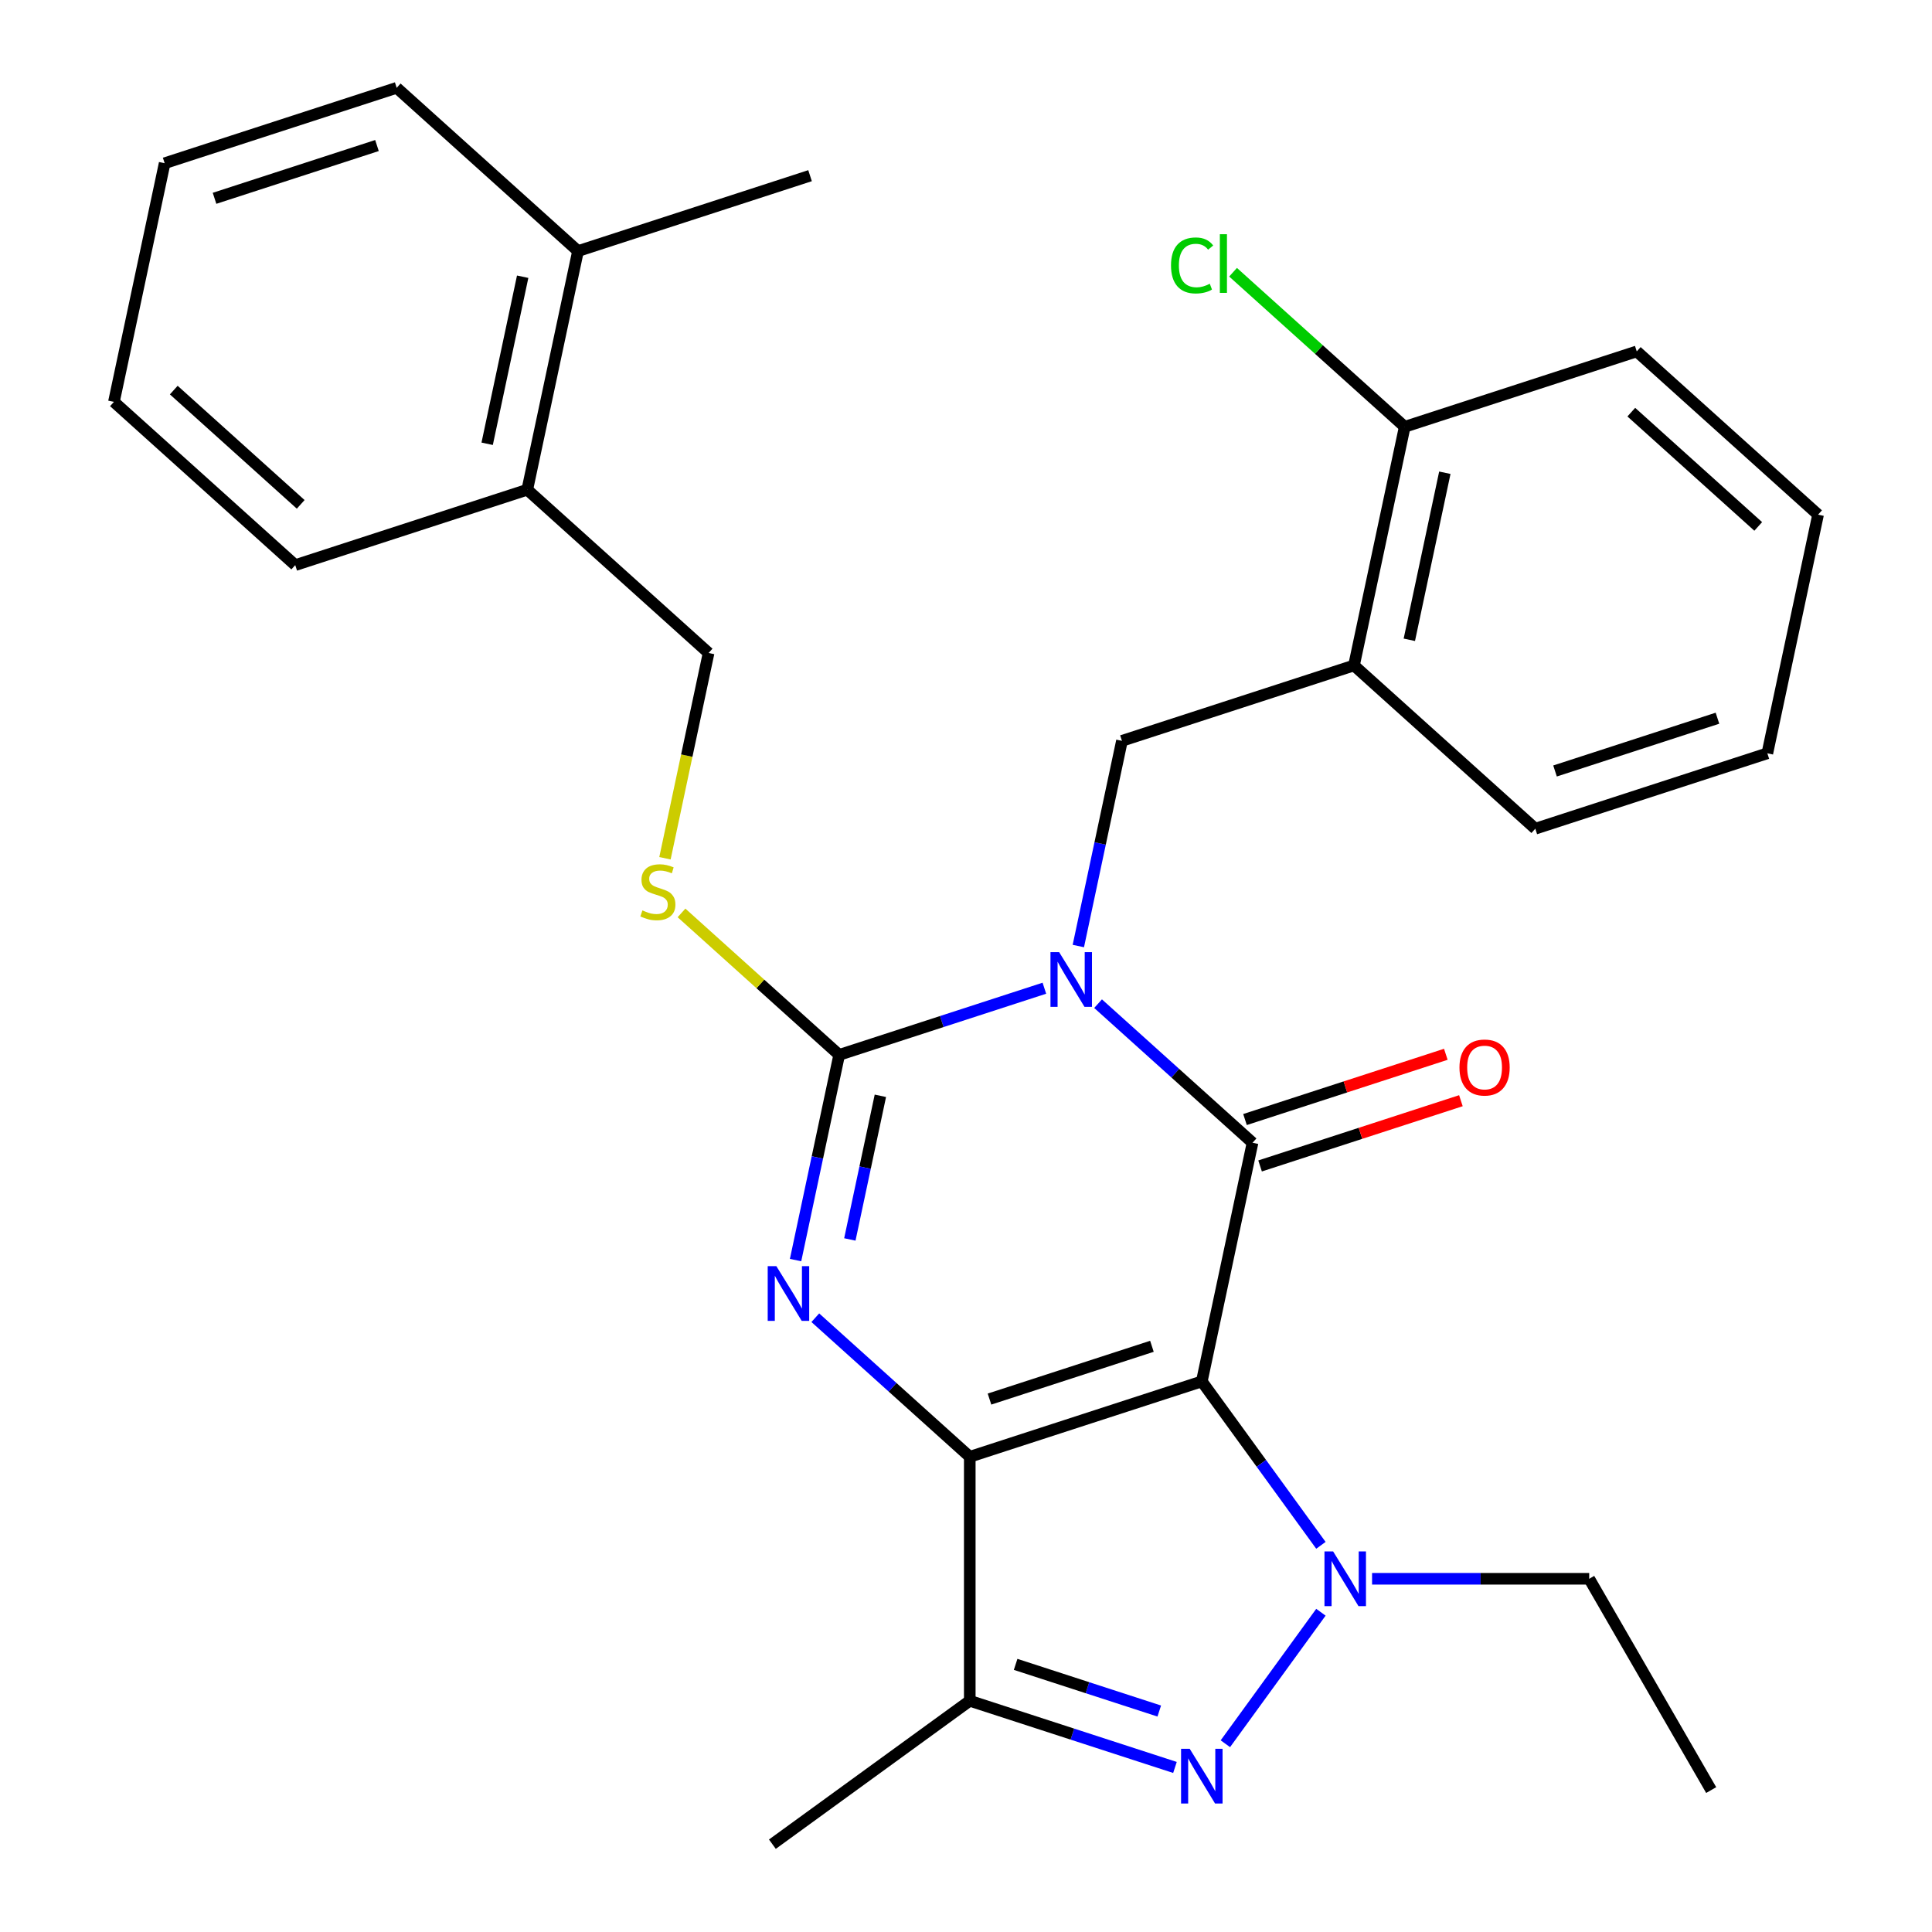 <?xml version='1.0' encoding='iso-8859-1'?>
<svg version='1.1' baseProfile='full'
              xmlns='http://www.w3.org/2000/svg'
                      xmlns:rdkit='http://www.rdkit.org/xml'
                      xmlns:xlink='http://www.w3.org/1999/xlink'
                  xml:space='preserve'
width='1000px' height='1000px' viewBox='0 0 1000 1000'>
<!-- END OF HEADER -->
<rect style='opacity:1.0;fill:#FFFFFF;stroke:none' width='1000' height='1000' x='0' y='0'> </rect>
<path class='bond-1' d='M 622.055,715.009 L 501.952,754.033' style='fill:none;fill-rule:evenodd;stroke:#000000;stroke-width:6px;stroke-linecap:butt;stroke-linejoin:miter;stroke-opacity:1' />
<path class='bond-1' d='M 596.235,696.842 L 512.162,724.158' style='fill:none;fill-rule:evenodd;stroke:#000000;stroke-width:6px;stroke-linecap:butt;stroke-linejoin:miter;stroke-opacity:1' />
<path class='bond-2' d='M 622.055,715.009 L 648.311,591.484' style='fill:none;fill-rule:evenodd;stroke:#000000;stroke-width:6px;stroke-linecap:butt;stroke-linejoin:miter;stroke-opacity:1' />
<path class='bond-5' d='M 622.055,715.009 L 652.879,757.433' style='fill:none;fill-rule:evenodd;stroke:#000000;stroke-width:6px;stroke-linecap:butt;stroke-linejoin:miter;stroke-opacity:1' />
<path class='bond-5' d='M 652.879,757.433 L 683.702,799.858' style='fill:none;fill-rule:evenodd;stroke:#0000FF;stroke-width:6px;stroke-linecap:butt;stroke-linejoin:miter;stroke-opacity:1' />
<path class='bond-0' d='M 568.361,519.496 L 608.336,555.49' style='fill:none;fill-rule:evenodd;stroke:#0000FF;stroke-width:6px;stroke-linecap:butt;stroke-linejoin:miter;stroke-opacity:1' />
<path class='bond-0' d='M 608.336,555.49 L 648.311,591.484' style='fill:none;fill-rule:evenodd;stroke:#000000;stroke-width:6px;stroke-linecap:butt;stroke-linejoin:miter;stroke-opacity:1' />
<path class='bond-3' d='M 540.567,511.498 L 487.463,528.753' style='fill:none;fill-rule:evenodd;stroke:#0000FF;stroke-width:6px;stroke-linecap:butt;stroke-linejoin:miter;stroke-opacity:1' />
<path class='bond-3' d='M 487.463,528.753 L 434.36,546.007' style='fill:none;fill-rule:evenodd;stroke:#000000;stroke-width:6px;stroke-linecap:butt;stroke-linejoin:miter;stroke-opacity:1' />
<path class='bond-8' d='M 558.145,489.666 L 569.432,436.562' style='fill:none;fill-rule:evenodd;stroke:#0000FF;stroke-width:6px;stroke-linecap:butt;stroke-linejoin:miter;stroke-opacity:1' />
<path class='bond-8' d='M 569.432,436.562 L 580.72,383.458' style='fill:none;fill-rule:evenodd;stroke:#000000;stroke-width:6px;stroke-linecap:butt;stroke-linejoin:miter;stroke-opacity:1' />
<path class='bond-4' d='M 501.952,754.033 L 461.976,718.039' style='fill:none;fill-rule:evenodd;stroke:#000000;stroke-width:6px;stroke-linecap:butt;stroke-linejoin:miter;stroke-opacity:1' />
<path class='bond-4' d='M 461.976,718.039 L 422.001,682.045' style='fill:none;fill-rule:evenodd;stroke:#0000FF;stroke-width:6px;stroke-linecap:butt;stroke-linejoin:miter;stroke-opacity:1' />
<path class='bond-7' d='M 501.952,754.033 L 501.952,880.317' style='fill:none;fill-rule:evenodd;stroke:#000000;stroke-width:6px;stroke-linecap:butt;stroke-linejoin:miter;stroke-opacity:1' />
<path class='bond-11' d='M 652.214,603.494 L 704.187,586.607' style='fill:none;fill-rule:evenodd;stroke:#000000;stroke-width:6px;stroke-linecap:butt;stroke-linejoin:miter;stroke-opacity:1' />
<path class='bond-11' d='M 704.187,586.607 L 756.16,569.72' style='fill:none;fill-rule:evenodd;stroke:#FF0000;stroke-width:6px;stroke-linecap:butt;stroke-linejoin:miter;stroke-opacity:1' />
<path class='bond-11' d='M 644.409,579.473 L 696.382,562.586' style='fill:none;fill-rule:evenodd;stroke:#000000;stroke-width:6px;stroke-linecap:butt;stroke-linejoin:miter;stroke-opacity:1' />
<path class='bond-11' d='M 696.382,562.586 L 748.356,545.699' style='fill:none;fill-rule:evenodd;stroke:#FF0000;stroke-width:6px;stroke-linecap:butt;stroke-linejoin:miter;stroke-opacity:1' />
<path class='bond-9' d='M 434.36,546.007 L 393.555,509.266' style='fill:none;fill-rule:evenodd;stroke:#000000;stroke-width:6px;stroke-linecap:butt;stroke-linejoin:miter;stroke-opacity:1' />
<path class='bond-9' d='M 393.555,509.266 L 352.749,472.524' style='fill:none;fill-rule:evenodd;stroke:#CCCC00;stroke-width:6px;stroke-linecap:butt;stroke-linejoin:miter;stroke-opacity:1' />
<path class='bond-30' d='M 434.36,546.007 L 423.072,599.111' style='fill:none;fill-rule:evenodd;stroke:#000000;stroke-width:6px;stroke-linecap:butt;stroke-linejoin:miter;stroke-opacity:1' />
<path class='bond-30' d='M 423.072,599.111 L 411.785,652.215' style='fill:none;fill-rule:evenodd;stroke:#0000FF;stroke-width:6px;stroke-linecap:butt;stroke-linejoin:miter;stroke-opacity:1' />
<path class='bond-30' d='M 455.679,567.189 L 447.777,604.362' style='fill:none;fill-rule:evenodd;stroke:#000000;stroke-width:6px;stroke-linecap:butt;stroke-linejoin:miter;stroke-opacity:1' />
<path class='bond-30' d='M 447.777,604.362 L 439.876,641.535' style='fill:none;fill-rule:evenodd;stroke:#0000FF;stroke-width:6px;stroke-linecap:butt;stroke-linejoin:miter;stroke-opacity:1' />
<path class='bond-6' d='M 683.702,834.492 L 634.248,902.559' style='fill:none;fill-rule:evenodd;stroke:#0000FF;stroke-width:6px;stroke-linecap:butt;stroke-linejoin:miter;stroke-opacity:1' />
<path class='bond-16' d='M 710.181,817.175 L 766.374,817.175' style='fill:none;fill-rule:evenodd;stroke:#0000FF;stroke-width:6px;stroke-linecap:butt;stroke-linejoin:miter;stroke-opacity:1' />
<path class='bond-16' d='M 766.374,817.175 L 822.568,817.175' style='fill:none;fill-rule:evenodd;stroke:#000000;stroke-width:6px;stroke-linecap:butt;stroke-linejoin:miter;stroke-opacity:1' />
<path class='bond-29' d='M 608.158,914.826 L 555.055,897.572' style='fill:none;fill-rule:evenodd;stroke:#0000FF;stroke-width:6px;stroke-linecap:butt;stroke-linejoin:miter;stroke-opacity:1' />
<path class='bond-29' d='M 555.055,897.572 L 501.952,880.317' style='fill:none;fill-rule:evenodd;stroke:#000000;stroke-width:6px;stroke-linecap:butt;stroke-linejoin:miter;stroke-opacity:1' />
<path class='bond-29' d='M 600.032,885.629 L 562.86,873.551' style='fill:none;fill-rule:evenodd;stroke:#0000FF;stroke-width:6px;stroke-linecap:butt;stroke-linejoin:miter;stroke-opacity:1' />
<path class='bond-29' d='M 562.86,873.551 L 525.687,861.473' style='fill:none;fill-rule:evenodd;stroke:#000000;stroke-width:6px;stroke-linecap:butt;stroke-linejoin:miter;stroke-opacity:1' />
<path class='bond-18' d='M 501.952,880.317 L 399.785,954.545' style='fill:none;fill-rule:evenodd;stroke:#000000;stroke-width:6px;stroke-linecap:butt;stroke-linejoin:miter;stroke-opacity:1' />
<path class='bond-10' d='M 580.72,383.458 L 700.823,344.434' style='fill:none;fill-rule:evenodd;stroke:#000000;stroke-width:6px;stroke-linecap:butt;stroke-linejoin:miter;stroke-opacity:1' />
<path class='bond-13' d='M 344.185,444.229 L 355.476,391.105' style='fill:none;fill-rule:evenodd;stroke:#CCCC00;stroke-width:6px;stroke-linecap:butt;stroke-linejoin:miter;stroke-opacity:1' />
<path class='bond-13' d='M 355.476,391.105 L 366.768,337.981' style='fill:none;fill-rule:evenodd;stroke:#000000;stroke-width:6px;stroke-linecap:butt;stroke-linejoin:miter;stroke-opacity:1' />
<path class='bond-12' d='M 700.823,344.434 L 727.079,220.909' style='fill:none;fill-rule:evenodd;stroke:#000000;stroke-width:6px;stroke-linecap:butt;stroke-linejoin:miter;stroke-opacity:1' />
<path class='bond-12' d='M 729.467,331.156 L 747.846,244.689' style='fill:none;fill-rule:evenodd;stroke:#000000;stroke-width:6px;stroke-linecap:butt;stroke-linejoin:miter;stroke-opacity:1' />
<path class='bond-19' d='M 700.823,344.434 L 794.671,428.935' style='fill:none;fill-rule:evenodd;stroke:#000000;stroke-width:6px;stroke-linecap:butt;stroke-linejoin:miter;stroke-opacity:1' />
<path class='bond-17' d='M 727.079,220.909 L 682.654,180.908' style='fill:none;fill-rule:evenodd;stroke:#000000;stroke-width:6px;stroke-linecap:butt;stroke-linejoin:miter;stroke-opacity:1' />
<path class='bond-17' d='M 682.654,180.908 L 638.229,140.908' style='fill:none;fill-rule:evenodd;stroke:#00CC00;stroke-width:6px;stroke-linecap:butt;stroke-linejoin:miter;stroke-opacity:1' />
<path class='bond-20' d='M 727.079,220.909 L 847.183,181.885' style='fill:none;fill-rule:evenodd;stroke:#000000;stroke-width:6px;stroke-linecap:butt;stroke-linejoin:miter;stroke-opacity:1' />
<path class='bond-14' d='M 366.768,337.981 L 272.921,253.48' style='fill:none;fill-rule:evenodd;stroke:#000000;stroke-width:6px;stroke-linecap:butt;stroke-linejoin:miter;stroke-opacity:1' />
<path class='bond-15' d='M 272.921,253.48 L 299.177,129.955' style='fill:none;fill-rule:evenodd;stroke:#000000;stroke-width:6px;stroke-linecap:butt;stroke-linejoin:miter;stroke-opacity:1' />
<path class='bond-15' d='M 252.154,229.7 L 270.533,143.233' style='fill:none;fill-rule:evenodd;stroke:#000000;stroke-width:6px;stroke-linecap:butt;stroke-linejoin:miter;stroke-opacity:1' />
<path class='bond-21' d='M 272.921,253.48 L 152.817,292.504' style='fill:none;fill-rule:evenodd;stroke:#000000;stroke-width:6px;stroke-linecap:butt;stroke-linejoin:miter;stroke-opacity:1' />
<path class='bond-22' d='M 299.177,129.955 L 419.28,90.931' style='fill:none;fill-rule:evenodd;stroke:#000000;stroke-width:6px;stroke-linecap:butt;stroke-linejoin:miter;stroke-opacity:1' />
<path class='bond-23' d='M 299.177,129.955 L 205.329,45.455' style='fill:none;fill-rule:evenodd;stroke:#000000;stroke-width:6px;stroke-linecap:butt;stroke-linejoin:miter;stroke-opacity:1' />
<path class='bond-24' d='M 822.568,817.175 L 885.71,926.541' style='fill:none;fill-rule:evenodd;stroke:#000000;stroke-width:6px;stroke-linecap:butt;stroke-linejoin:miter;stroke-opacity:1' />
<path class='bond-25' d='M 794.671,428.935 L 914.775,389.911' style='fill:none;fill-rule:evenodd;stroke:#000000;stroke-width:6px;stroke-linecap:butt;stroke-linejoin:miter;stroke-opacity:1' />
<path class='bond-25' d='M 804.882,399.06 L 888.954,371.744' style='fill:none;fill-rule:evenodd;stroke:#000000;stroke-width:6px;stroke-linecap:butt;stroke-linejoin:miter;stroke-opacity:1' />
<path class='bond-31' d='M 847.183,181.885 L 941.031,266.386' style='fill:none;fill-rule:evenodd;stroke:#000000;stroke-width:6px;stroke-linecap:butt;stroke-linejoin:miter;stroke-opacity:1' />
<path class='bond-31' d='M 844.36,213.33 L 910.054,272.48' style='fill:none;fill-rule:evenodd;stroke:#000000;stroke-width:6px;stroke-linecap:butt;stroke-linejoin:miter;stroke-opacity:1' />
<path class='bond-27' d='M 152.817,292.504 L 58.969,208.004' style='fill:none;fill-rule:evenodd;stroke:#000000;stroke-width:6px;stroke-linecap:butt;stroke-linejoin:miter;stroke-opacity:1' />
<path class='bond-27' d='M 155.64,261.06 L 89.946,201.909' style='fill:none;fill-rule:evenodd;stroke:#000000;stroke-width:6px;stroke-linecap:butt;stroke-linejoin:miter;stroke-opacity:1' />
<path class='bond-32' d='M 205.329,45.455 L 85.225,84.479' style='fill:none;fill-rule:evenodd;stroke:#000000;stroke-width:6px;stroke-linecap:butt;stroke-linejoin:miter;stroke-opacity:1' />
<path class='bond-32' d='M 195.118,75.329 L 111.046,102.646' style='fill:none;fill-rule:evenodd;stroke:#000000;stroke-width:6px;stroke-linecap:butt;stroke-linejoin:miter;stroke-opacity:1' />
<path class='bond-26' d='M 914.775,389.911 L 941.031,266.386' style='fill:none;fill-rule:evenodd;stroke:#000000;stroke-width:6px;stroke-linecap:butt;stroke-linejoin:miter;stroke-opacity:1' />
<path class='bond-28' d='M 58.969,208.004 L 85.225,84.479' style='fill:none;fill-rule:evenodd;stroke:#000000;stroke-width:6px;stroke-linecap:butt;stroke-linejoin:miter;stroke-opacity:1' />
<path  class='atom-1' d='M 548.204 492.823
L 557.484 507.823
Q 558.404 509.303, 559.884 511.983
Q 561.364 514.663, 561.444 514.823
L 561.444 492.823
L 565.204 492.823
L 565.204 521.143
L 561.324 521.143
L 551.364 504.743
Q 550.204 502.823, 548.964 500.623
Q 547.764 498.423, 547.404 497.743
L 547.404 521.143
L 543.724 521.143
L 543.724 492.823
L 548.204 492.823
' fill='#0000FF'/>
<path  class='atom-5' d='M 401.844 655.372
L 411.124 670.372
Q 412.044 671.852, 413.524 674.532
Q 415.004 677.212, 415.084 677.372
L 415.084 655.372
L 418.844 655.372
L 418.844 683.692
L 414.964 683.692
L 405.004 667.292
Q 403.844 665.372, 402.604 663.172
Q 401.404 660.972, 401.044 660.292
L 401.044 683.692
L 397.364 683.692
L 397.364 655.372
L 401.844 655.372
' fill='#0000FF'/>
<path  class='atom-6' d='M 690.024 803.015
L 699.304 818.015
Q 700.224 819.495, 701.704 822.175
Q 703.184 824.855, 703.264 825.015
L 703.264 803.015
L 707.024 803.015
L 707.024 831.335
L 703.144 831.335
L 693.184 814.935
Q 692.024 813.015, 690.784 810.815
Q 689.584 808.615, 689.224 807.935
L 689.224 831.335
L 685.544 831.335
L 685.544 803.015
L 690.024 803.015
' fill='#0000FF'/>
<path  class='atom-7' d='M 615.795 905.181
L 625.075 920.181
Q 625.995 921.661, 627.475 924.341
Q 628.955 927.021, 629.035 927.181
L 629.035 905.181
L 632.795 905.181
L 632.795 933.501
L 628.915 933.501
L 618.955 917.101
Q 617.795 915.181, 616.555 912.981
Q 615.355 910.781, 614.995 910.101
L 614.995 933.501
L 611.315 933.501
L 611.315 905.181
L 615.795 905.181
' fill='#0000FF'/>
<path  class='atom-10' d='M 332.512 471.226
Q 332.832 471.346, 334.152 471.906
Q 335.472 472.466, 336.912 472.826
Q 338.392 473.146, 339.832 473.146
Q 342.512 473.146, 344.072 471.866
Q 345.632 470.546, 345.632 468.266
Q 345.632 466.706, 344.832 465.746
Q 344.072 464.786, 342.872 464.266
Q 341.672 463.746, 339.672 463.146
Q 337.152 462.386, 335.632 461.666
Q 334.152 460.946, 333.072 459.426
Q 332.032 457.906, 332.032 455.346
Q 332.032 451.786, 334.432 449.586
Q 336.872 447.386, 341.672 447.386
Q 344.952 447.386, 348.672 448.946
L 347.752 452.026
Q 344.352 450.626, 341.792 450.626
Q 339.032 450.626, 337.512 451.786
Q 335.992 452.906, 336.032 454.866
Q 336.032 456.386, 336.792 457.306
Q 337.592 458.226, 338.712 458.746
Q 339.872 459.266, 341.792 459.866
Q 344.352 460.666, 345.872 461.466
Q 347.392 462.266, 348.472 463.906
Q 349.592 465.506, 349.592 468.266
Q 349.592 472.186, 346.952 474.306
Q 344.352 476.386, 339.992 476.386
Q 337.472 476.386, 335.552 475.826
Q 333.672 475.306, 331.432 474.386
L 332.512 471.226
' fill='#CCCC00'/>
<path  class='atom-12' d='M 755.415 552.54
Q 755.415 545.74, 758.775 541.94
Q 762.135 538.14, 768.415 538.14
Q 774.695 538.14, 778.055 541.94
Q 781.415 545.74, 781.415 552.54
Q 781.415 559.42, 778.015 563.34
Q 774.615 567.22, 768.415 567.22
Q 762.175 567.22, 758.775 563.34
Q 755.415 559.46, 755.415 552.54
M 768.415 564.02
Q 772.735 564.02, 775.055 561.14
Q 777.415 558.22, 777.415 552.54
Q 777.415 546.98, 775.055 544.18
Q 772.735 541.34, 768.415 541.34
Q 764.095 541.34, 761.735 544.14
Q 759.415 546.94, 759.415 552.54
Q 759.415 558.26, 761.735 561.14
Q 764.095 564.02, 768.415 564.02
' fill='#FF0000'/>
<path  class='atom-18' d='M 606.112 137.388
Q 606.112 130.348, 609.392 126.668
Q 612.712 122.948, 618.992 122.948
Q 624.832 122.948, 627.952 127.068
L 625.312 129.228
Q 623.032 126.228, 618.992 126.228
Q 614.712 126.228, 612.432 129.108
Q 610.192 131.948, 610.192 137.388
Q 610.192 142.988, 612.512 145.868
Q 614.872 148.748, 619.432 148.748
Q 622.552 148.748, 626.192 146.868
L 627.312 149.868
Q 625.832 150.828, 623.592 151.388
Q 621.352 151.948, 618.872 151.948
Q 612.712 151.948, 609.392 148.188
Q 606.112 144.428, 606.112 137.388
' fill='#00CC00'/>
<path  class='atom-18' d='M 631.392 121.228
L 635.072 121.228
L 635.072 151.588
L 631.392 151.588
L 631.392 121.228
' fill='#00CC00'/>
</svg>
